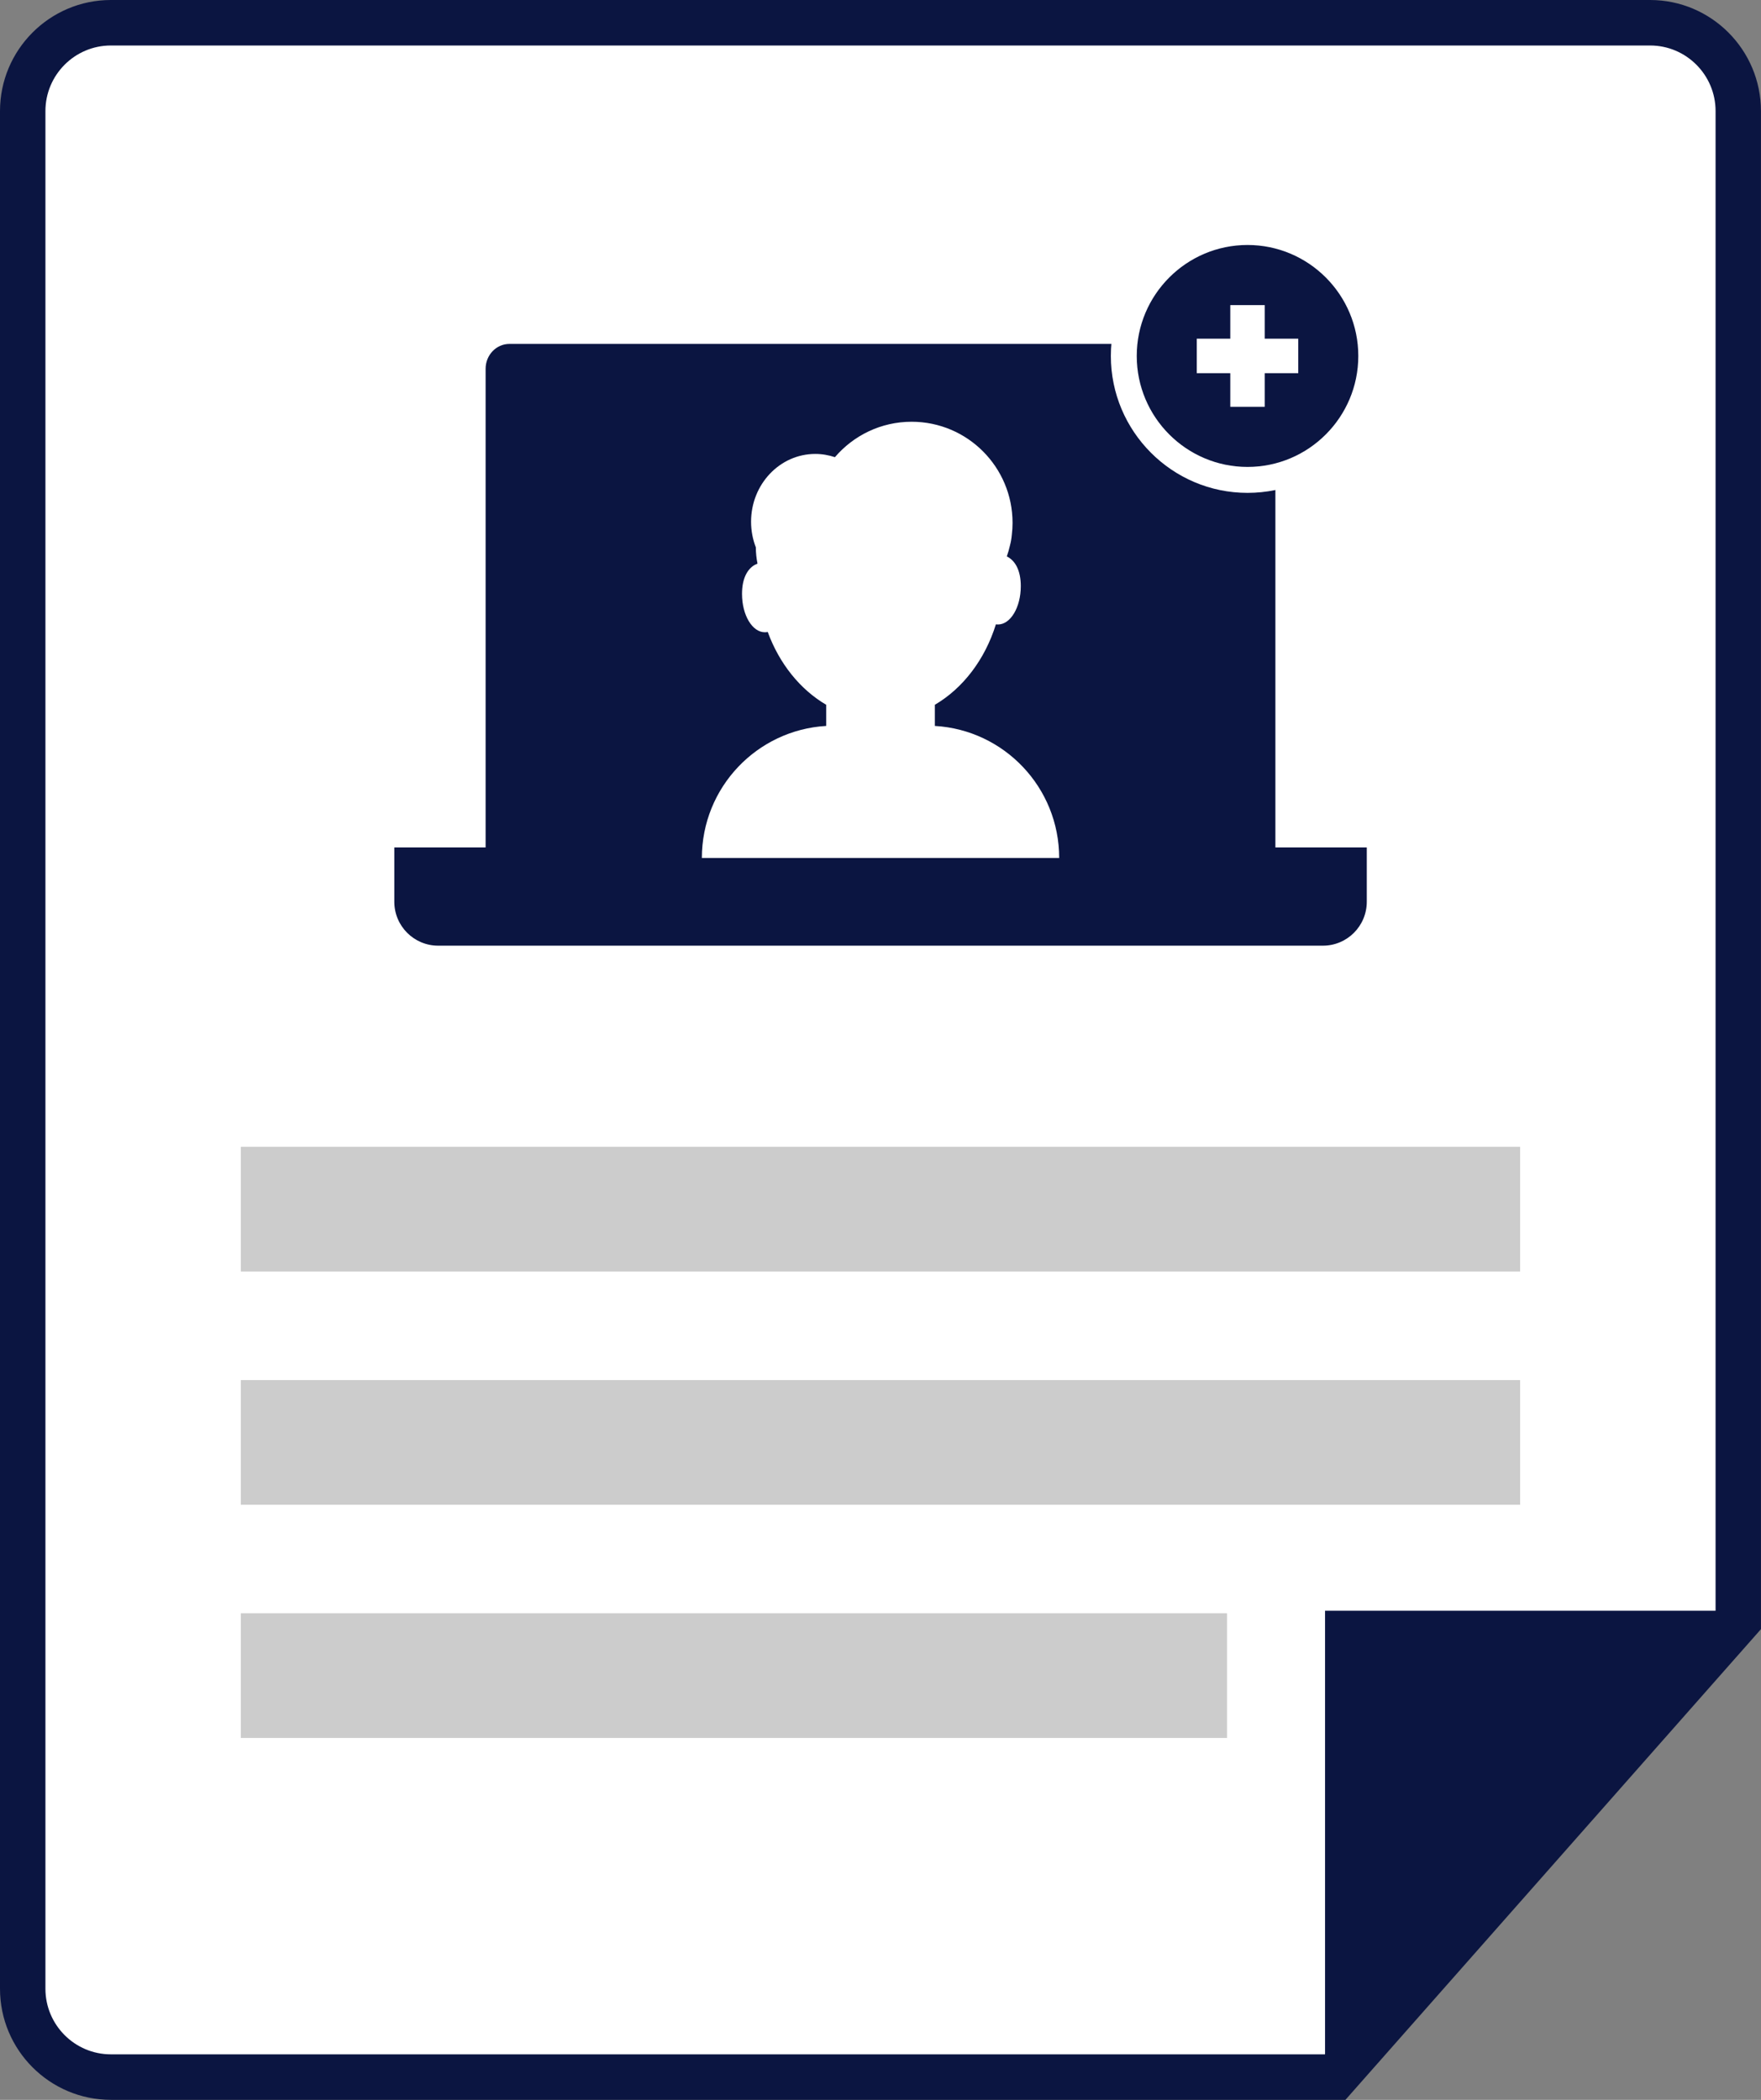 <svg width="78" height="93" viewBox="0 0 78 93" fill="none" xmlns="http://www.w3.org/2000/svg">
<rect x="0" y="0" width="78" height="93" fill="#808080" stroke="none"/>
<g clip-path="url(#clip0_11335_15882)">
<path d="M76.993 71.773V4.92C76.993 2.76 75.245 1.006 73.087 1.006H4.911C2.755 1.006 1.005 2.757 1.005 4.92V88.08C1.005 90.24 2.753 91.993 4.911 91.993H59.14L76.993 71.773Z" fill="white"/>
<path d="M59.594 93H4.911C2.202 93 0 90.794 0 88.08V4.92C0 2.206 2.202 0 4.911 0H73.087C75.796 0 77.998 2.206 77.998 4.92V72.154L59.594 93ZM4.911 2.015C3.312 2.015 2.012 3.318 2.012 4.92V88.08C2.012 89.682 3.312 90.985 4.911 90.985H58.688L75.988 71.391V4.92C75.988 3.318 74.688 2.015 73.089 2.015H4.911Z" fill="#0B1541"/>
<path d="M58.69 91.994V71.338H77.018L58.69 91.994Z" fill="#0B1541"/>
<path d="M67.331 50.791H10.666V56.313H67.331V50.791Z" fill="#CCCCCC"/>
<path d="M67.331 61.122H10.666V66.644H67.331V61.122Z" fill="#CCCCCC"/>
<path d="M54.348 71.451H10.666V76.973H54.348V71.451Z" fill="#CCCCCC"/>
<path d="M56.491 37.531V16.335C56.491 15.726 56.018 15.232 55.438 15.232H22.562C21.98 15.232 21.509 15.726 21.509 16.335V37.531H17.465V39.936C17.465 41.012 18.335 41.883 19.408 41.883H58.596C59.67 41.883 60.539 41.012 60.539 39.936V37.531H56.495H56.491Z" fill="#0B1541"/>
<path d="M55.256 21.255C58.283 21.255 60.736 18.797 60.736 15.765C60.736 12.734 58.283 10.276 55.256 10.276C52.23 10.276 49.776 12.734 49.776 15.765C49.776 18.797 52.23 21.255 55.256 21.255Z" fill="#0B1541"/>
<path d="M55.257 21.829C51.919 21.829 49.203 19.109 49.203 15.765C49.203 12.422 51.919 9.701 55.257 9.701C58.594 9.701 61.31 12.422 61.31 15.765C61.31 19.109 58.594 21.829 55.257 21.829ZM55.257 10.85C52.552 10.85 50.35 13.054 50.35 15.765C50.35 18.477 52.55 20.68 55.257 20.68C57.963 20.68 60.163 18.477 60.163 15.765C60.163 13.054 57.963 10.85 55.257 10.85Z" fill="white"/>
<path d="M56.018 13.513H54.493V18.017H56.018V13.513Z" fill="white"/>
<path d="M57.504 16.528V15H53.008V16.528H57.504Z" fill="white"/>
<path d="M33.437 25.014C33.098 25.203 32.866 25.63 32.866 26.303C32.866 27.243 33.32 28.003 33.88 28.003C33.924 28.003 33.965 27.997 34.006 27.99C34.52 29.394 35.442 30.538 36.594 31.214V32.14C36.594 32.14 36.594 32.147 36.594 32.151C33.524 32.33 31.088 34.879 31.088 37.999H46.914C46.914 34.879 44.48 32.33 41.408 32.151C41.408 32.147 41.408 32.144 41.408 32.14V31.214C42.652 30.485 43.627 29.21 44.111 27.652C44.14 27.657 44.17 27.659 44.2 27.659C44.76 27.659 45.214 26.898 45.214 25.959C45.214 25.253 44.959 24.819 44.595 24.644C44.65 24.486 44.696 24.325 44.734 24.159C44.776 24.003 44.803 23.842 44.817 23.681C44.838 23.509 44.849 23.334 44.849 23.157C44.849 20.685 42.849 18.679 40.379 18.679C39.018 18.679 37.803 19.288 36.981 20.248C36.706 20.157 36.415 20.104 36.112 20.104C34.541 20.104 33.267 21.448 33.267 23.107C33.267 23.509 33.343 23.893 33.479 24.244C33.479 24.486 33.504 24.727 33.552 24.963C33.52 24.975 33.49 24.989 33.46 25.005L33.437 25.016V25.014Z" fill="white"/>
</g>
<defs>
<clipPath id="clip0_11335_15882">
<rect width="78" height="93" fill="white"/>
</clipPath>
</defs>
</svg>
